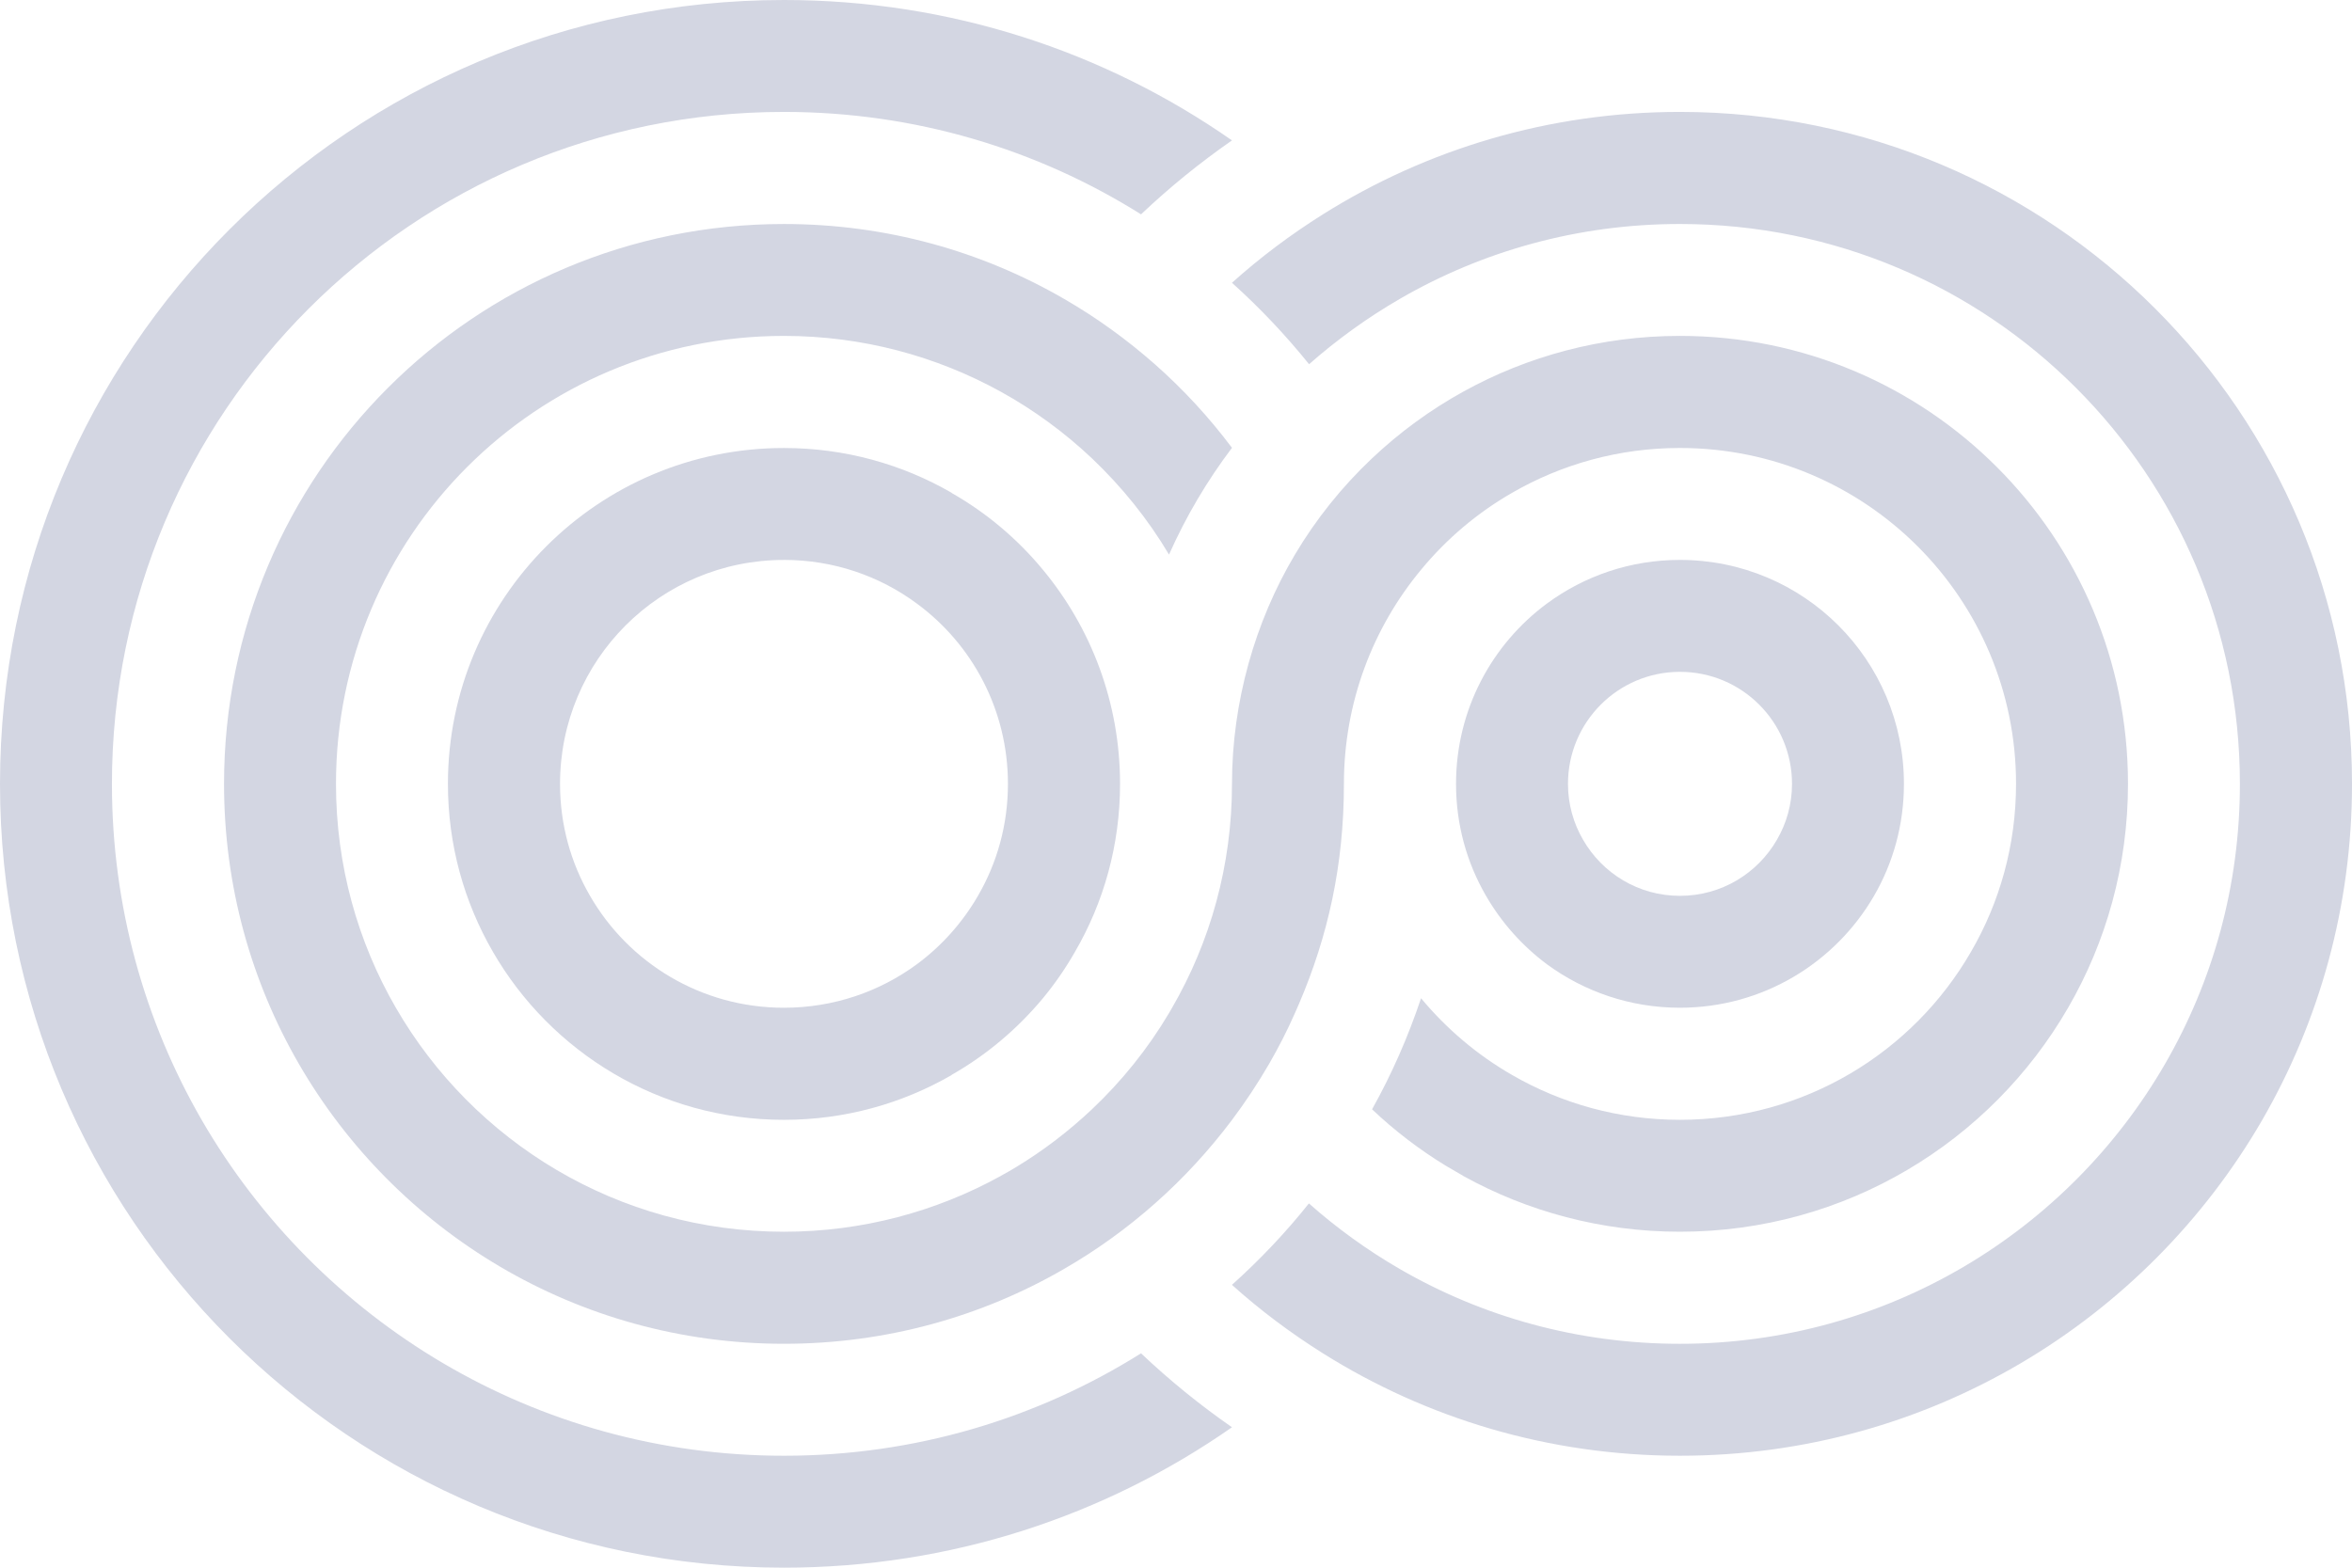 <?xml version="1.0" encoding="UTF-8"?>
<svg id="Capa_2" data-name="Capa 2" xmlns="http://www.w3.org/2000/svg" viewBox="0 0 2087.58 1391.69">
  <defs>
    <style>
      .cls-1 {
        fill: #d3d6e2;
      }
    </style>
  </defs>
  <g id="Isotipo">
    <g>
      <path class="cls-1" d="M1093.45,251.05c24.99-22.47,52.04-42.73,80.73-60.77,91.81-57.66,200.48-90.93,316.84-90.93,329.7,0,596.57,266.87,596.57,596.57,0,108.67-28.98,210.54-79.69,298.36-103.2,178.3-295.84,298.06-516.88,298.06-116.36,0-225.02-33.27-316.84-90.93-28.69-18.04-55.74-38.29-80.73-60.77,24.69-22.18,47.61-46.28,68.31-72.3,24.84,22.03,51.89,41.55,80.72,58.25,73.04,42.29,157.9,66.38,248.53,66.38,184.22,0,344.78-99.95,430.68-248.53,42.29-73.18,66.39-157.9,66.39-248.53,0-274.85-222.22-497.06-497.07-497.06-90.48,0-175.35,24.1-248.39,66.38-28.83,16.71-55.89,36.22-80.72,58.1-20.85-25.87-43.76-50.12-68.46-72.3Z"/>
      <path class="cls-1" d="M198.85,695.92c0-274.85,222.22-497.06,496.92-497.06,90.63,0,175.49,24.1,248.53,66.38,28.98,16.71,55.89,36.22,80.72,58.1,25.28,22.33,48.2,47.16,68.46,74.22-22.03,29.13-40.81,60.91-55.89,94.77-18.77-31.64-41.99-60.32-68.45-85.46-24.25-22.92-51.45-42.88-80.87-59.14-57.07-31.49-122.71-49.53-192.5-49.53-219.7,0-397.56,177.86-397.56,397.71,0,72.45,19.37,140.46,53.22,198.86,68.75,118.87,197.08,198.71,344.34,198.71,69.78,0,135.43-18.04,192.5-49.53,0,0,.15,0,.15-.15,4.73-2.51,9.31-5.17,13.9-7.98,24.1-14.64,46.43-31.79,66.83-51.01,26.61-25.13,49.68-53.82,68.45-85.46.89-1.48,1.78-2.96,2.66-4.58,33.86-58.4,53.23-126.41,53.23-198.86s20.4-144,55.88-203.59c18.78-31.64,41.84-60.32,68.46-85.46,24.25-22.92,51.45-42.88,80.87-59.14,56.92-31.49,122.57-49.53,192.35-49.53,219.85,0,397.71,177.86,397.71,397.71,0,72.45-19.37,140.46-53.22,198.86-68.75,118.87-197.23,198.71-344.49,198.71-69.78,0-135.43-18.04-192.35-49.53-.15,0-.15-.15-.15-.15l-15.23-8.87c-23.51-14.34-45.54-31.2-65.5-50.12,17.45-31.2,31.93-64.17,43.47-98.61,22.62,27.2,49.97,50.42,80.87,68.16,43.76,25.28,94.62,39.77,148.88,39.77,110.44,0,206.84-59.88,258.29-149.03,25.58-43.91,40.07-94.92,40.07-149.18,0-164.85-133.51-298.21-298.36-298.21-54.26,0-105.12,14.49-148.88,39.77-30.9,17.74-58.25,40.95-80.72,68.16-42.87,51.6-68.6,117.98-68.6,190.28s-14.19,135.13-39.77,195.01l-3.7,8.43c-6.8,15.52-14.49,30.46-22.91,45.09-10.06,17.3-21,33.86-32.97,49.82-20.26,26.91-43.03,51.75-68.31,74.07-24.84,22.03-51.89,41.55-80.87,58.25-73.04,42.29-157.9,66.38-248.53,66.38-184.07,0-344.63-99.95-430.53-248.53-42.29-73.18-66.39-157.9-66.39-248.53Z"/>
      <path class="cls-1" d="M0,695.92C0,311.22,311.22,0,695.77,0c148,0,285.05,45.98,397.71,124.64-28.54,19.81-55.59,41.84-80.73,65.64-91.81-57.66-200.48-90.93-316.98-90.93-329.55,0-596.42,266.87-596.42,596.57,0,108.67,28.98,210.54,79.69,298.36,103.2,178.3,295.84,298.06,516.73,298.06,116.51,0,225.17-33.27,316.98-90.93,25.13,23.8,52.19,45.83,80.73,65.64-112.66,78.66-249.72,124.64-397.71,124.64C311.22,1391.69,0,1080.47,0,695.92Z"/>
      <path class="cls-1" d="M1318.95,795.27c13.75,23.8,32.23,44.5,54.26,60.91,32.97,24.1,73.63,38.44,117.83,38.44,73.63,0,137.8-39.92,172.24-99.21,17-29.27,26.61-63.28,26.61-99.5,0-110-88.86-198.85-198.85-198.85-44.21,0-84.86,14.34-117.83,38.59-49.09,36.22-80.87,94.47-80.87,160.27,0,36.22,9.61,70.08,26.61,99.35ZM1491.05,596.42c55,0,99.5,44.5,99.5,99.5,0,18.04-4.88,35.04-13.45,49.68-17.15,29.72-49.23,49.68-86.05,49.68s-68.75-19.96-85.9-49.68c-8.57-14.64-13.45-31.64-13.45-49.68,0-55,44.5-99.5,99.35-99.5Z"/>
      <path class="cls-1" d="M437.48,844.95c51.45,89.15,147.85,149.18,258.29,149.18,54.26,0,105.12-14.49,148.88-39.77v-.15c30.9-17.59,58.4-40.81,81.02-68.01,10.64-12.86,20.11-26.61,28.39-41.1,25.58-43.91,40.07-94.92,40.07-149.18,0-72.3-25.73-138.68-68.6-190.28-22.47-27.2-49.97-50.42-80.87-68.01v-.15c-43.76-25.28-94.62-39.77-148.88-39.77-164.7,0-298.21,133.36-298.21,298.21,0,54.26,14.49,105.12,39.92,149.03ZM695.77,497.06c44.21,0,85.01,14.34,117.98,38.74,49.09,36.07,80.87,94.33,80.87,160.12,0,36.22-9.61,70.08-26.61,99.35-13.75,23.8-32.23,44.5-54.26,60.77-32.97,24.25-73.78,38.59-117.98,38.59-73.63,0-137.8-39.92-172.09-99.35-17-29.27-26.61-63.13-26.61-99.35,0-110,88.86-198.85,198.71-198.85Z"/>
    </g>
  </g>
</svg>